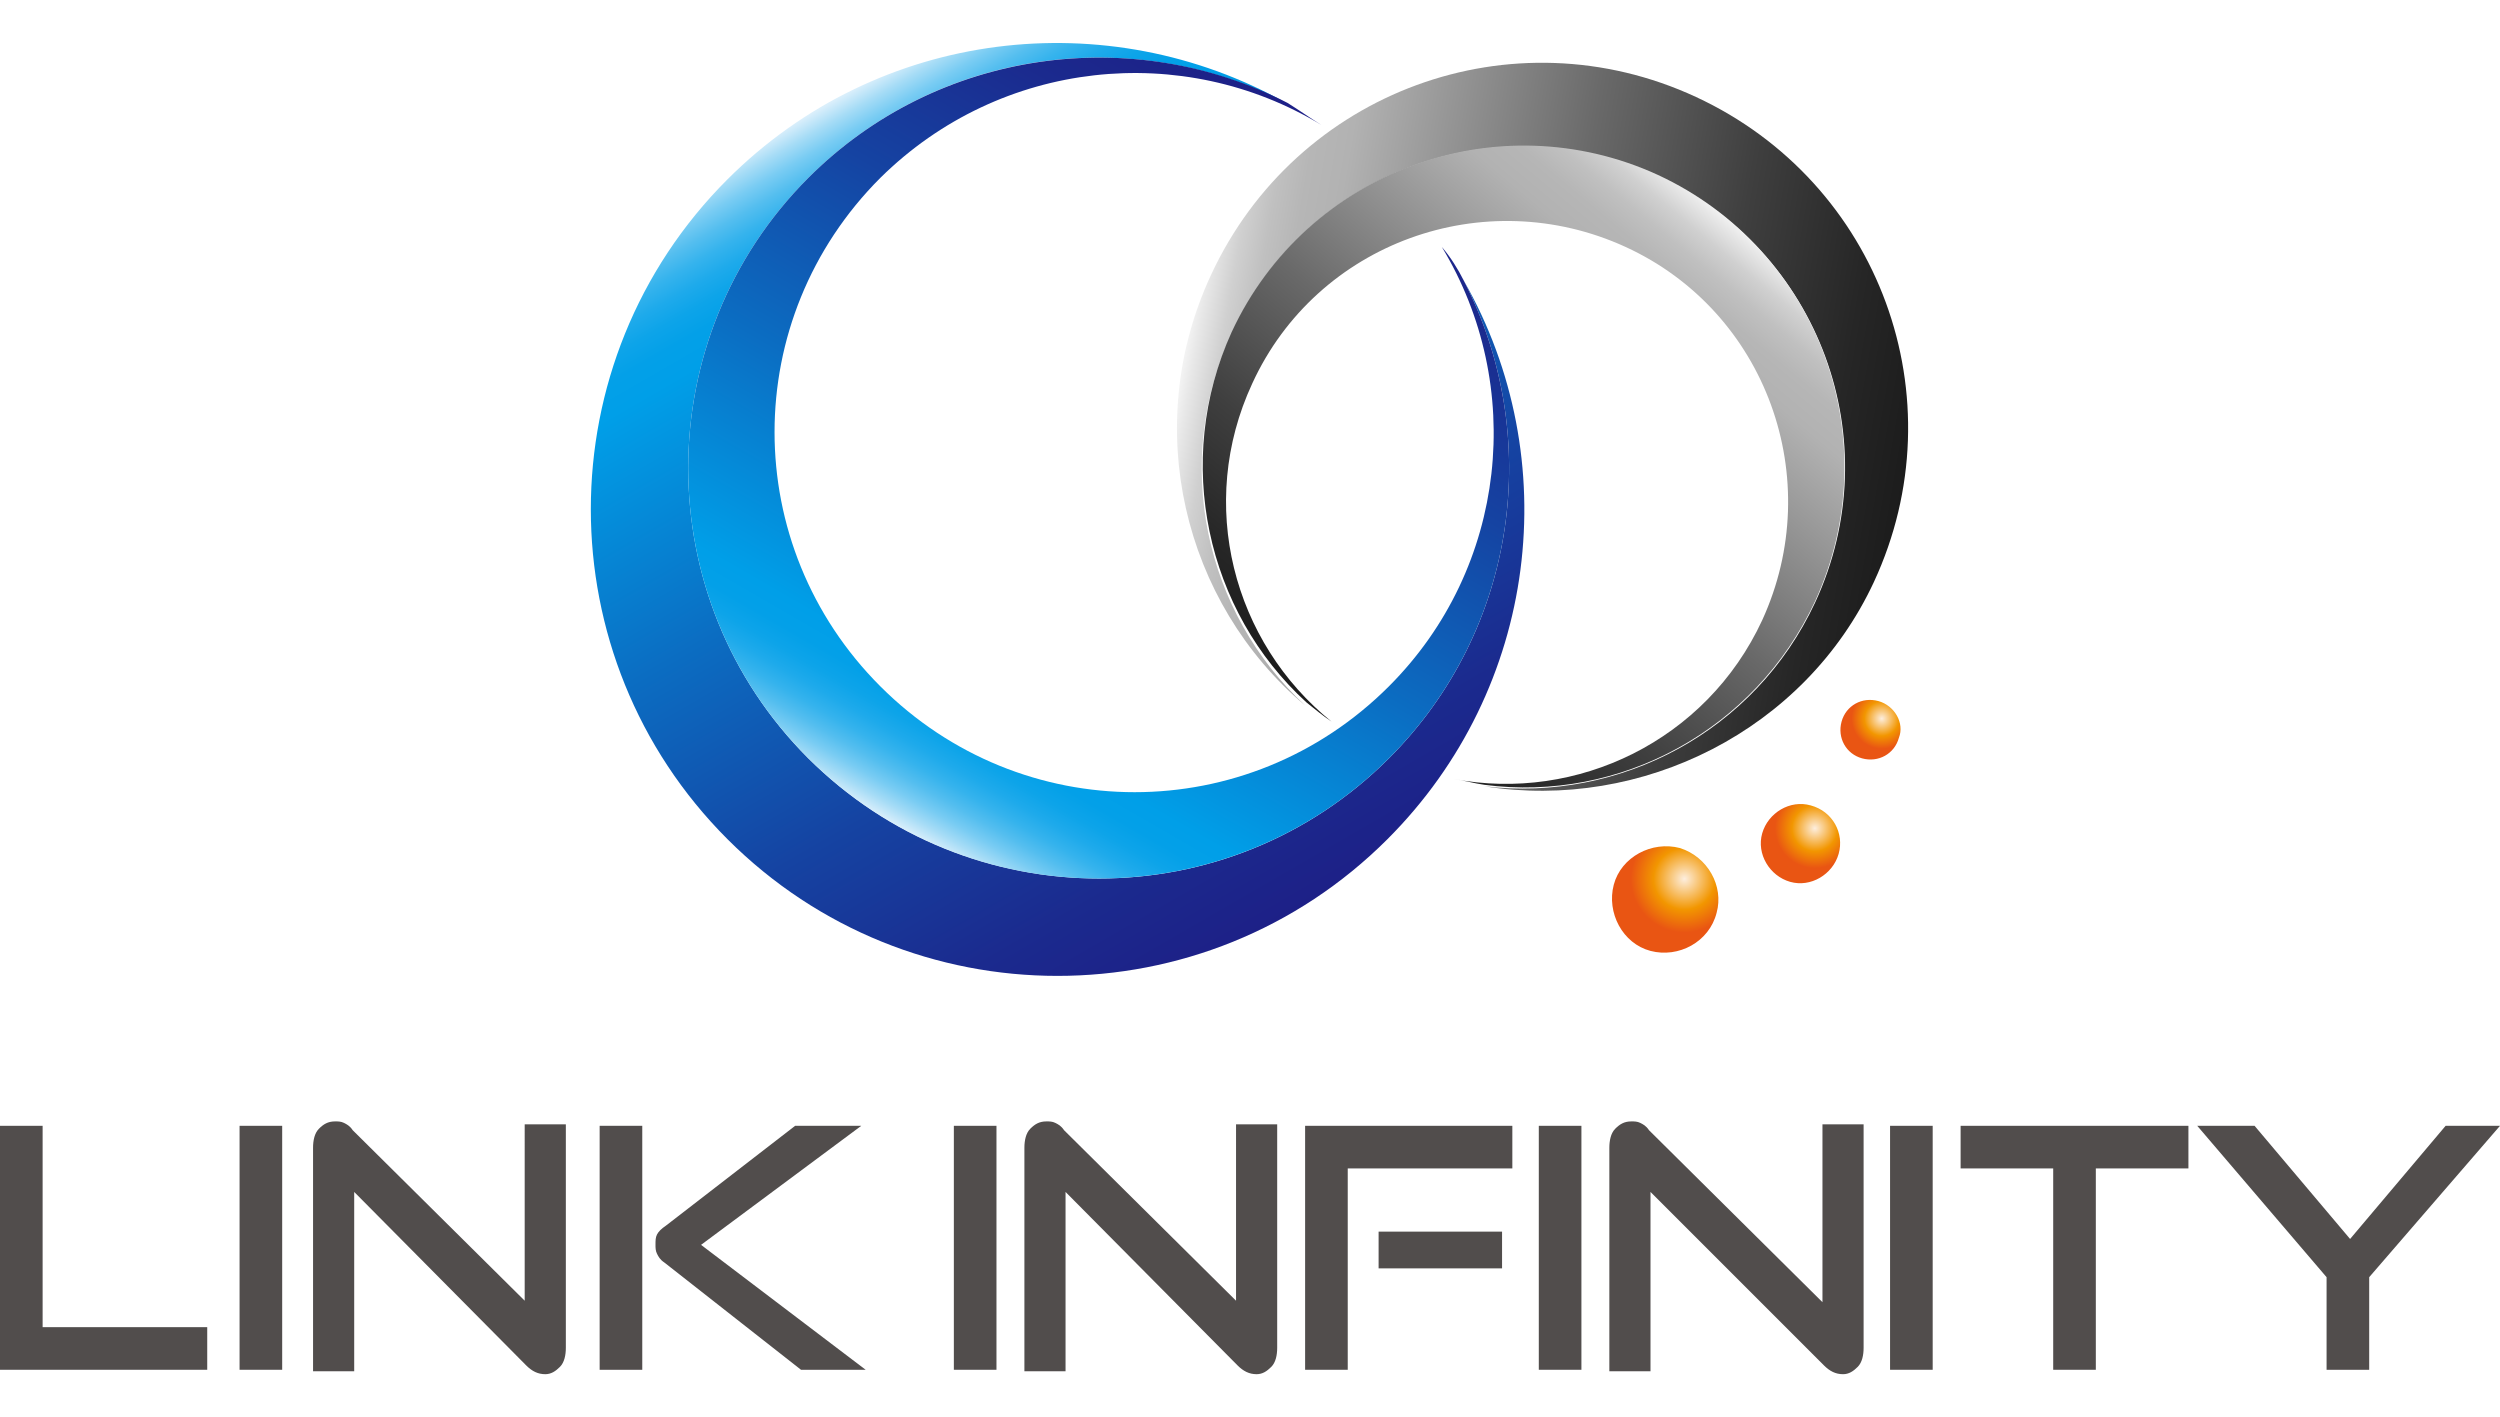<?xml version="1.0" encoding="utf-8"?>
<!-- Generator: Adobe Illustrator 23.1.1, SVG Export Plug-In . SVG Version: 6.00 Build 0)  -->
<svg version="1.1" id="Calque_1" xmlns="http://www.w3.org/2000/svg" xmlns:xlink="http://www.w3.org/1999/xlink" x="0px" y="0px"
	 viewBox="0 0 170.1 96.4" style="enable-background:new 0 0 170.1 96.4;" xml:space="preserve">
<style type="text/css">
	.st0{opacity:0.9;enable-background:new    ;}
	.st1{fill:#3E3A39;}
	.st2{fill:url(#SVGID_1_);}
	.st3{fill:url(#SVGID_2_);}
	.st4{fill:url(#SVGID_3_);}
	.st5{fill:url(#SVGID_4_);}
	.st6{fill:url(#SVGID_5_);}
	.st7{fill:url(#SVGID_6_);}
	.st8{fill:url(#SVGID_7_);}
</style>
<g>
	<g class="st0">
		<path class="st1" d="M0,93.2V76.6h2.9v13.7h11.2v2.9H0z"/>
		<path class="st1" d="M16.3,93.2V76.6h2.9v16.6H16.3z"/>
		<path class="st1" d="M24.1,81.1v12.2h-2.8V78.1c0-0.5,0.1-1,0.4-1.3c0.3-0.3,0.6-0.5,1.1-0.5c0.2,0,0.4,0,0.6,0.1
			c0.2,0.1,0.4,0.2,0.6,0.5l11.7,11.6V76.5h2.8v15.2c0,0.5-0.1,1-0.4,1.3c-0.3,0.3-0.6,0.5-1,0.5c-0.5,0-0.9-0.2-1.3-0.6L24.1,81.1z
			"/>
		<path class="st1" d="M40.8,93.2V76.6h2.9v16.6H40.8z M54.5,93.2l-9.3-7.3c-0.3-0.2-0.4-0.4-0.5-0.6c-0.1-0.2-0.1-0.4-0.1-0.6
			c0-0.3,0-0.5,0.1-0.7c0.1-0.2,0.3-0.4,0.6-0.6l8.8-6.8h4.5l-10.9,8.1l11.2,8.5H54.5z"/>
		<path class="st1" d="M64.9,93.2V76.6h2.9v16.6H64.9z"/>
		<path class="st1" d="M72.5,81.1v12.2h-2.8V78.1c0-0.5,0.1-1,0.4-1.3c0.3-0.3,0.6-0.5,1.1-0.5c0.2,0,0.4,0,0.6,0.1
			c0.2,0.1,0.4,0.2,0.6,0.5l11.7,11.6V76.5h2.8v15.2c0,0.5-0.1,1-0.4,1.3c-0.3,0.3-0.6,0.5-1,0.5c-0.5,0-0.9-0.2-1.3-0.6L72.5,81.1z
			"/>
		<path class="st1" d="M88.8,93.2V76.6h14.1v2.9H91.7v13.7H88.8z M93.8,86.3v-2.5h8.4v2.5H93.8z"/>
		<path class="st1" d="M104.7,93.2V76.6h2.9v16.6H104.7z"/>
		<path class="st1" d="M112.3,81.1v12.2h-2.8V78.1c0-0.5,0.1-1,0.4-1.3c0.3-0.3,0.6-0.5,1.1-0.5c0.2,0,0.4,0,0.6,0.1
			c0.2,0.1,0.4,0.2,0.6,0.5L124,88.6V76.5h2.8v15.2c0,0.5-0.1,1-0.4,1.3c-0.3,0.3-0.6,0.5-1,0.5c-0.5,0-0.9-0.2-1.3-0.6L112.3,81.1z
			"/>
		<path class="st1" d="M128.6,93.2V76.6h2.9v16.6H128.6z"/>
		<path class="st1" d="M139.7,93.2V79.5h-6.3v-2.9h15.5v2.9h-6.3v13.7H139.7z"/>
		<path class="st1" d="M158.3,93.2v-6.3l-8.8-10.3h3.9l6.5,7.7l6.5-7.7h3.7l-8.9,10.3v6.3H158.3z"/>
	</g>
	<g>
		<g>
			<linearGradient id="SVGID_1_" gradientUnits="userSpaceOnUse" x1="56.12" y1="7.207" x2="87.859" y2="62.181">
				<stop  offset="0" style="stop-color:#DAEFFB"/>
				<stop  offset="7.806116e-04" style="stop-color:#D8EEFB"/>
				<stop  offset="1.846066e-02" style="stop-color:#A6DCF6"/>
				<stop  offset="3.690712e-02" style="stop-color:#79CCF3"/>
				<stop  offset="5.599951e-02" style="stop-color:#54BEEF"/>
				<stop  offset="7.576832e-02" style="stop-color:#35B3ED"/>
				<stop  offset="9.643537e-02" style="stop-color:#1EAAEB"/>
				<stop  offset="0.118" style="stop-color:#0DA4E9"/>
				<stop  offset="0.142" style="stop-color:#03A0E8"/>
				<stop  offset="0.173" style="stop-color:#009FE8"/>
				<stop  offset="0.432" style="stop-color:#0B6DC2"/>
				<stop  offset="0.684" style="stop-color:#1543A2"/>
				<stop  offset="0.882" style="stop-color:#1B2A8E"/>
				<stop  offset="1" style="stop-color:#1D2087"/>
			</linearGradient>
			<path class="st2" d="M99.6,19.1c5.4,10.5,3.7,23.7-5.1,32.5C83.6,62.5,66,62.5,55,51.6C44.1,40.7,44.1,23,55,12.1
				c8.8-8.8,22-10.5,32.5-5.1c-12.1-6.8-27.7-5.1-38,5.2c-12.4,12.4-12.4,32.5,0,44.9s32.5,12.4,44.9,0
				C104.7,46.8,106.5,31.2,99.6,19.1z"/>
			<linearGradient id="SVGID_2_" gradientUnits="userSpaceOnUse" x1="60.827" y1="56.084" x2="88.747" y2="7.725">
				<stop  offset="0" style="stop-color:#DAEFFB"/>
				<stop  offset="7.806116e-04" style="stop-color:#D8EEFB"/>
				<stop  offset="1.846066e-02" style="stop-color:#A6DCF6"/>
				<stop  offset="3.690712e-02" style="stop-color:#79CCF3"/>
				<stop  offset="5.599951e-02" style="stop-color:#54BEEF"/>
				<stop  offset="7.576832e-02" style="stop-color:#35B3ED"/>
				<stop  offset="9.643537e-02" style="stop-color:#1EAAEB"/>
				<stop  offset="0.118" style="stop-color:#0DA4E9"/>
				<stop  offset="0.142" style="stop-color:#03A0E8"/>
				<stop  offset="0.173" style="stop-color:#009FE8"/>
				<stop  offset="0.432" style="stop-color:#0B6DC2"/>
				<stop  offset="0.684" style="stop-color:#1543A2"/>
				<stop  offset="0.882" style="stop-color:#1B2A8E"/>
				<stop  offset="1" style="stop-color:#1D2087"/>
			</linearGradient>
			<path class="st3" d="M55,12.1C44.1,23,44.1,40.7,55,51.6c10.9,10.9,28.6,10.9,39.5,0c8.8-8.8,10.5-22,5.1-32.5
				c-0.4-0.8-0.9-1.6-1.5-2.3c5.7,9.4,4.5,21.8-3.6,29.9c-9.6,9.6-25,9.6-34.6,0c-9.6-9.6-9.6-25,0-34.6C68.1,4,80.5,2.8,89.9,8.5
				c-0.8-0.5-1.5-1-2.3-1.5C77.1,1.6,63.8,3.3,55,12.1z"/>
			
				<linearGradient id="SVGID_3_" gradientUnits="userSpaceOnUse" x1="33.688" y1="106.957" x2="58.532" y2="149.987" gradientTransform="matrix(0.345 0.939 0.939 -0.345 -31.497 30.001)">
				<stop  offset="0" style="stop-color:#F2F2F2"/>
				<stop  offset="1.212676e-02" style="stop-color:#E8E8E8"/>
				<stop  offset="4.615164e-02" style="stop-color:#D0D0D0"/>
				<stop  offset="8.250394e-02" style="stop-color:#C0C0C0"/>
				<stop  offset="0.122" style="stop-color:#B6B6B6"/>
				<stop  offset="0.173" style="stop-color:#B2B2B2"/>
				<stop  offset="0.24" style="stop-color:#A3A3A3"/>
				<stop  offset="0.499" style="stop-color:#696969"/>
				<stop  offset="0.722" style="stop-color:#3F3F3F"/>
				<stop  offset="0.896" style="stop-color:#262626"/>
				<stop  offset="1" style="stop-color:#1C1C1C"/>
			</linearGradient>
			<path class="st4" d="M101,53.5c9.2,1.1,18.4-3.7,22.5-12.5c5.1-11,0.3-24-10.7-29c-11-5.1-24-0.3-29,10.7c-4.1,8.8-1.8,19,5,25.3
				c-8.3-7-11.2-19-6.4-29.3c5.8-12.5,20.5-17.9,33-12.1c12.5,5.8,17.9,20.5,12.1,33C122.8,49.7,111.7,55.2,101,53.5z"/>
			
				<linearGradient id="SVGID_4_" gradientUnits="userSpaceOnUse" x1="37.372" y1="145.215" x2="59.227" y2="107.362" gradientTransform="matrix(0.345 0.939 0.939 -0.345 -31.497 30.001)">
				<stop  offset="0" style="stop-color:#F2F2F2"/>
				<stop  offset="1.212676e-02" style="stop-color:#E8E8E8"/>
				<stop  offset="4.615164e-02" style="stop-color:#D0D0D0"/>
				<stop  offset="8.250394e-02" style="stop-color:#C0C0C0"/>
				<stop  offset="0.122" style="stop-color:#B6B6B6"/>
				<stop  offset="0.173" style="stop-color:#B2B2B2"/>
				<stop  offset="0.24" style="stop-color:#A3A3A3"/>
				<stop  offset="0.499" style="stop-color:#696969"/>
				<stop  offset="0.722" style="stop-color:#3F3F3F"/>
				<stop  offset="0.896" style="stop-color:#262626"/>
				<stop  offset="1" style="stop-color:#1C1C1C"/>
			</linearGradient>
			<path class="st5" d="M83.8,22.6c5.1-11,18.1-15.7,29-10.7c11,5.1,15.7,18.1,10.7,29c-4.1,8.8-13.3,13.7-22.5,12.5
				c-0.7-0.1-1.4-0.3-2.1-0.4c8.4,1.6,17.2-2.6,21-10.8c4.4-9.6,0.3-21-9.3-25.4c-9.6-4.4-21-0.3-25.4,9.3c-3.8,8.2-1.3,17.6,5.4,23
				c-0.6-0.4-1.2-0.9-1.7-1.3C82.1,41.6,79.8,31.4,83.8,22.6z"/>
			
				<radialGradient id="SVGID_5_" cx="94.865" cy="54.016" r="1.153" gradientTransform="matrix(3.166 0 0 3.166 -185.736 -111.215)" gradientUnits="userSpaceOnUse">
				<stop  offset="0" style="stop-color:#FDEEDE"/>
				<stop  offset="0.574" style="stop-color:#F29600"/>
				<stop  offset="1" style="stop-color:#E95513"/>
			</radialGradient>
			<path class="st6" d="M114.3,57.7c-1.9-0.5-4,0.6-4.5,2.5c-0.5,1.9,0.6,4,2.5,4.5c1.9,0.5,4-0.6,4.5-2.6
				C117.3,60.3,116.2,58.3,114.3,57.7z"/>
			
				<radialGradient id="SVGID_6_" cx="97.668" cy="52.93" r="0.856" gradientTransform="matrix(3.166 0 0 3.166 -185.736 -111.215)" gradientUnits="userSpaceOnUse">
				<stop  offset="0" style="stop-color:#FDEEDE"/>
				<stop  offset="0.574" style="stop-color:#F29600"/>
				<stop  offset="1" style="stop-color:#E95513"/>
			</radialGradient>
			<path class="st7" d="M123.2,54.8c-1.4-0.4-2.9,0.5-3.3,1.9c-0.4,1.4,0.5,2.9,1.9,3.3c1.4,0.4,2.9-0.5,3.3-1.9
				C125.5,56.7,124.7,55.2,123.2,54.8z"/>
			
				<radialGradient id="SVGID_7_" cx="99.106" cy="50.572" r="0.649" gradientTransform="matrix(3.166 0 0 3.166 -185.736 -111.215)" gradientUnits="userSpaceOnUse">
				<stop  offset="0" style="stop-color:#FDEEDE"/>
				<stop  offset="0.574" style="stop-color:#F29600"/>
				<stop  offset="1" style="stop-color:#E95513"/>
			</radialGradient>
			<path class="st8" d="M127.8,47.7c-1.1-0.3-2.2,0.3-2.5,1.4c-0.3,1.1,0.3,2.2,1.4,2.5c1.1,0.3,2.2-0.3,2.5-1.4
				C129.6,49.2,128.9,48,127.8,47.7z"/>
		</g>
	</g>
</g>
</svg>
